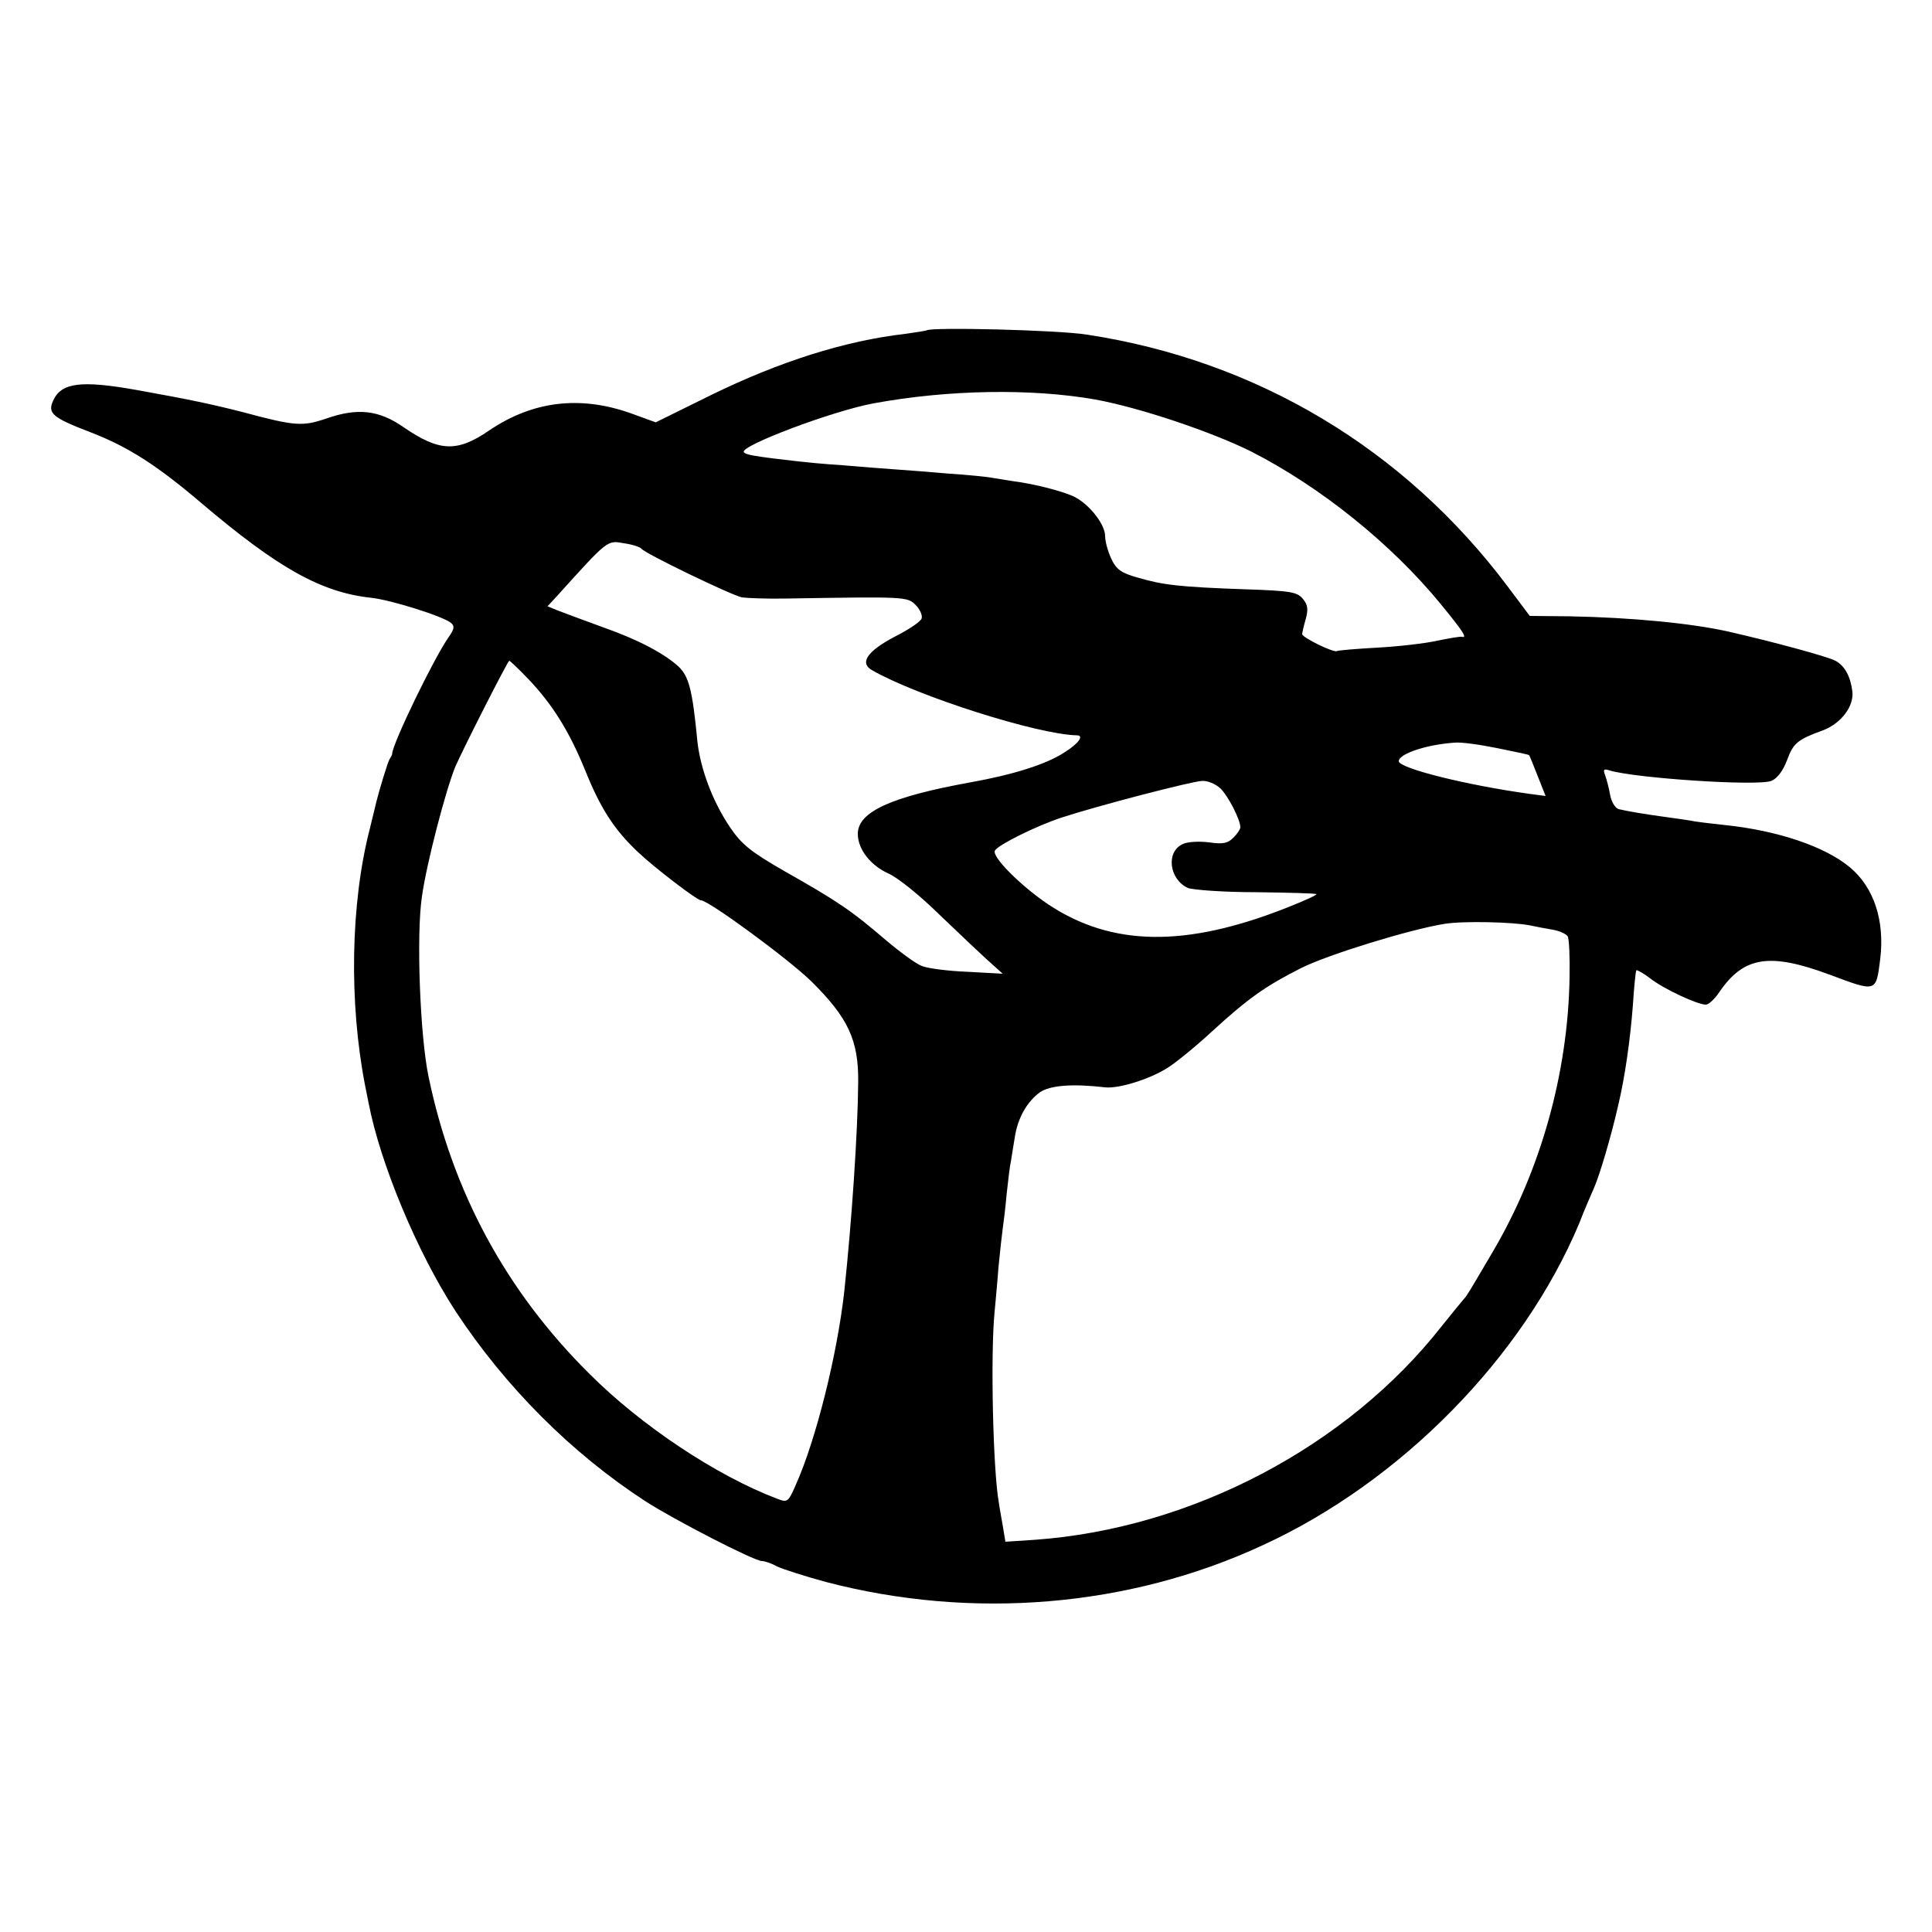 <?xml version="1.0" standalone="no"?>
<!DOCTYPE svg PUBLIC "-//W3C//DTD SVG 20010904//EN"
 "http://www.w3.org/TR/2001/REC-SVG-20010904/DTD/svg10.dtd">
<svg version="1.0" xmlns="http://www.w3.org/2000/svg"
 width="500pt" height="500pt" viewBox="0 0 500 500"
 preserveAspectRatio="xMidYMid meet">
<g transform="translate(0,500) scale(0.1,-0.1)"
fill="#000000" stroke="none">
<path d="M2398 4145 c-2 -1 -26 -5 -55 -9 -157 -18 -326 -72 -502 -158 l-144
-71 -66 24 c-131 46 -253 31 -365 -45 -83 -57 -129 -55 -221 8 -64 45 -120 51
-200 23 -62 -21 -81 -20 -215 16 -78 20 -138 33 -278 58 -141 25 -193 19 -214
-27 -16 -34 -2 -45 97 -83 96 -37 171 -85 285 -182 199 -169 311 -232 440
-246 50 -5 187 -48 207 -65 10 -8 9 -16 -6 -37 -38 -54 -144 -273 -146 -301 0
-3 -3 -9 -7 -15 -5 -9 -26 -78 -34 -110 -1 -5 -9 -37 -17 -70 -50 -194 -54
-450 -12 -665 3 -14 7 -34 9 -45 30 -156 126 -387 226 -540 128 -194 298 -365
490 -490 76 -49 282 -155 302 -155 7 0 25 -6 39 -14 15 -7 71 -25 126 -40 378
-99 784 -66 1131 95 359 165 674 487 819 833 13 34 31 75 38 91 14 31 45 135
63 215 17 71 31 168 38 260 3 47 7 87 9 89 2 1 19 -8 37 -22 35 -27 121 -67
143 -67 7 0 23 15 35 33 63 92 130 102 284 45 123 -46 121 -47 132 40 12 99
-16 185 -78 237 -64 54 -188 96 -326 110 -35 4 -73 8 -85 11 -12 2 -40 6 -62
9 -53 7 -106 16 -126 21 -9 3 -19 19 -22 37 -3 17 -9 40 -13 51 -6 15 -3 17
12 12 67 -20 381 -41 418 -27 15 6 30 25 41 54 16 44 27 53 93 77 47 18 80 62
76 100 -5 40 -20 67 -44 80 -20 11 -169 51 -275 75 -96 22 -253 37 -413 40
l-103 1 -57 76 c-267 356 -649 585 -1089 652 -74 12 -405 20 -415 11z m437
-179 c115 -21 299 -83 402 -134 179 -91 364 -239 493 -397 58 -71 68 -87 53
-83 -5 1 -33 -4 -63 -10 -30 -7 -100 -15 -154 -18 -55 -3 -103 -7 -106 -9 -8
-5 -90 35 -90 44 0 3 4 21 9 38 7 26 6 37 -7 53 -15 18 -31 21 -152 25 -168 6
-210 11 -275 30 -43 12 -56 21 -69 49 -9 19 -16 45 -16 59 0 30 -41 82 -79
101 -28 14 -104 34 -161 41 -19 3 -44 7 -56 9 -11 2 -58 7 -105 10 -46 4 -109
9 -139 11 -30 2 -93 7 -140 11 -47 3 -98 8 -115 10 -113 13 -136 17 -140 24
-10 16 228 106 335 126 195 36 411 39 575 10z m-1175 -386 c8 -12 232 -120
260 -126 14 -2 66 -4 115 -3 311 5 313 5 335 -17 11 -11 18 -27 15 -35 -3 -8
-34 -29 -70 -47 -70 -37 -91 -67 -59 -86 116 -67 429 -167 531 -169 19 0 5
-21 -32 -44 -47 -31 -133 -58 -245 -78 -204 -37 -290 -76 -290 -133 0 -40 33
-82 80 -103 23 -10 80 -56 128 -103 48 -46 105 -100 127 -120 l40 -36 -91 5
c-51 2 -104 9 -118 15 -15 5 -58 37 -97 70 -83 71 -118 96 -258 175 -87 50
-111 69 -141 113 -45 66 -77 151 -85 222 -13 135 -22 169 -49 195 -36 33 -103
69 -191 100 -55 20 -111 41 -124 46 l-24 10 25 27 c132 146 129 144 173 136
22 -3 42 -10 45 -14z m-293 -337 c63 -66 107 -137 148 -238 39 -97 75 -153
137 -211 41 -39 152 -124 162 -124 20 0 228 -153 286 -210 95 -94 122 -152
121 -260 -1 -131 -17 -364 -36 -542 -18 -162 -73 -384 -126 -502 -19 -43 -21
-45 -47 -35 -156 59 -351 188 -486 323 -216 214 -355 471 -417 770 -22 105
-32 367 -17 466 12 86 61 273 86 335 18 42 136 275 140 275 2 0 24 -21 49 -47z
m2507 -179 c45 -9 82 -17 83 -18 1 0 11 -25 22 -53 l21 -53 -38 5 c-168 23
-342 67 -342 85 0 19 71 43 144 48 16 2 66 -5 110 -14z m-716 -104 c20 -19 52
-81 52 -101 0 -5 -8 -17 -18 -27 -15 -15 -28 -17 -63 -12 -24 3 -54 2 -67 -4
-45 -19 -37 -91 12 -114 13 -5 92 -11 176 -11 85 -1 156 -3 157 -5 2 -2 -31
-17 -74 -34 -264 -105 -456 -102 -621 8 -71 48 -147 124 -137 139 9 15 108 64
172 85 91 30 337 94 364 95 14 1 35 -8 47 -19z m802 -355 c14 -3 40 -8 58 -11
18 -3 35 -11 39 -17 4 -6 6 -54 5 -107 -4 -247 -75 -500 -199 -710 -60 -102
-67 -114 -73 -120 -3 -3 -29 -35 -58 -71 -245 -313 -649 -525 -1054 -554 l-76
-5 -7 42 c-4 24 -9 50 -10 59 -15 82 -22 383 -11 494 2 22 7 74 10 115 4 41 9
86 11 100 2 14 7 53 10 88 4 35 8 73 11 85 2 12 6 39 10 62 7 49 30 92 65 118
26 18 83 23 169 13 35 -4 115 21 161 50 21 13 74 56 116 95 94 86 138 117 231
164 70 35 282 100 370 114 48 8 178 5 222 -4z"/>
</g>
</svg>
